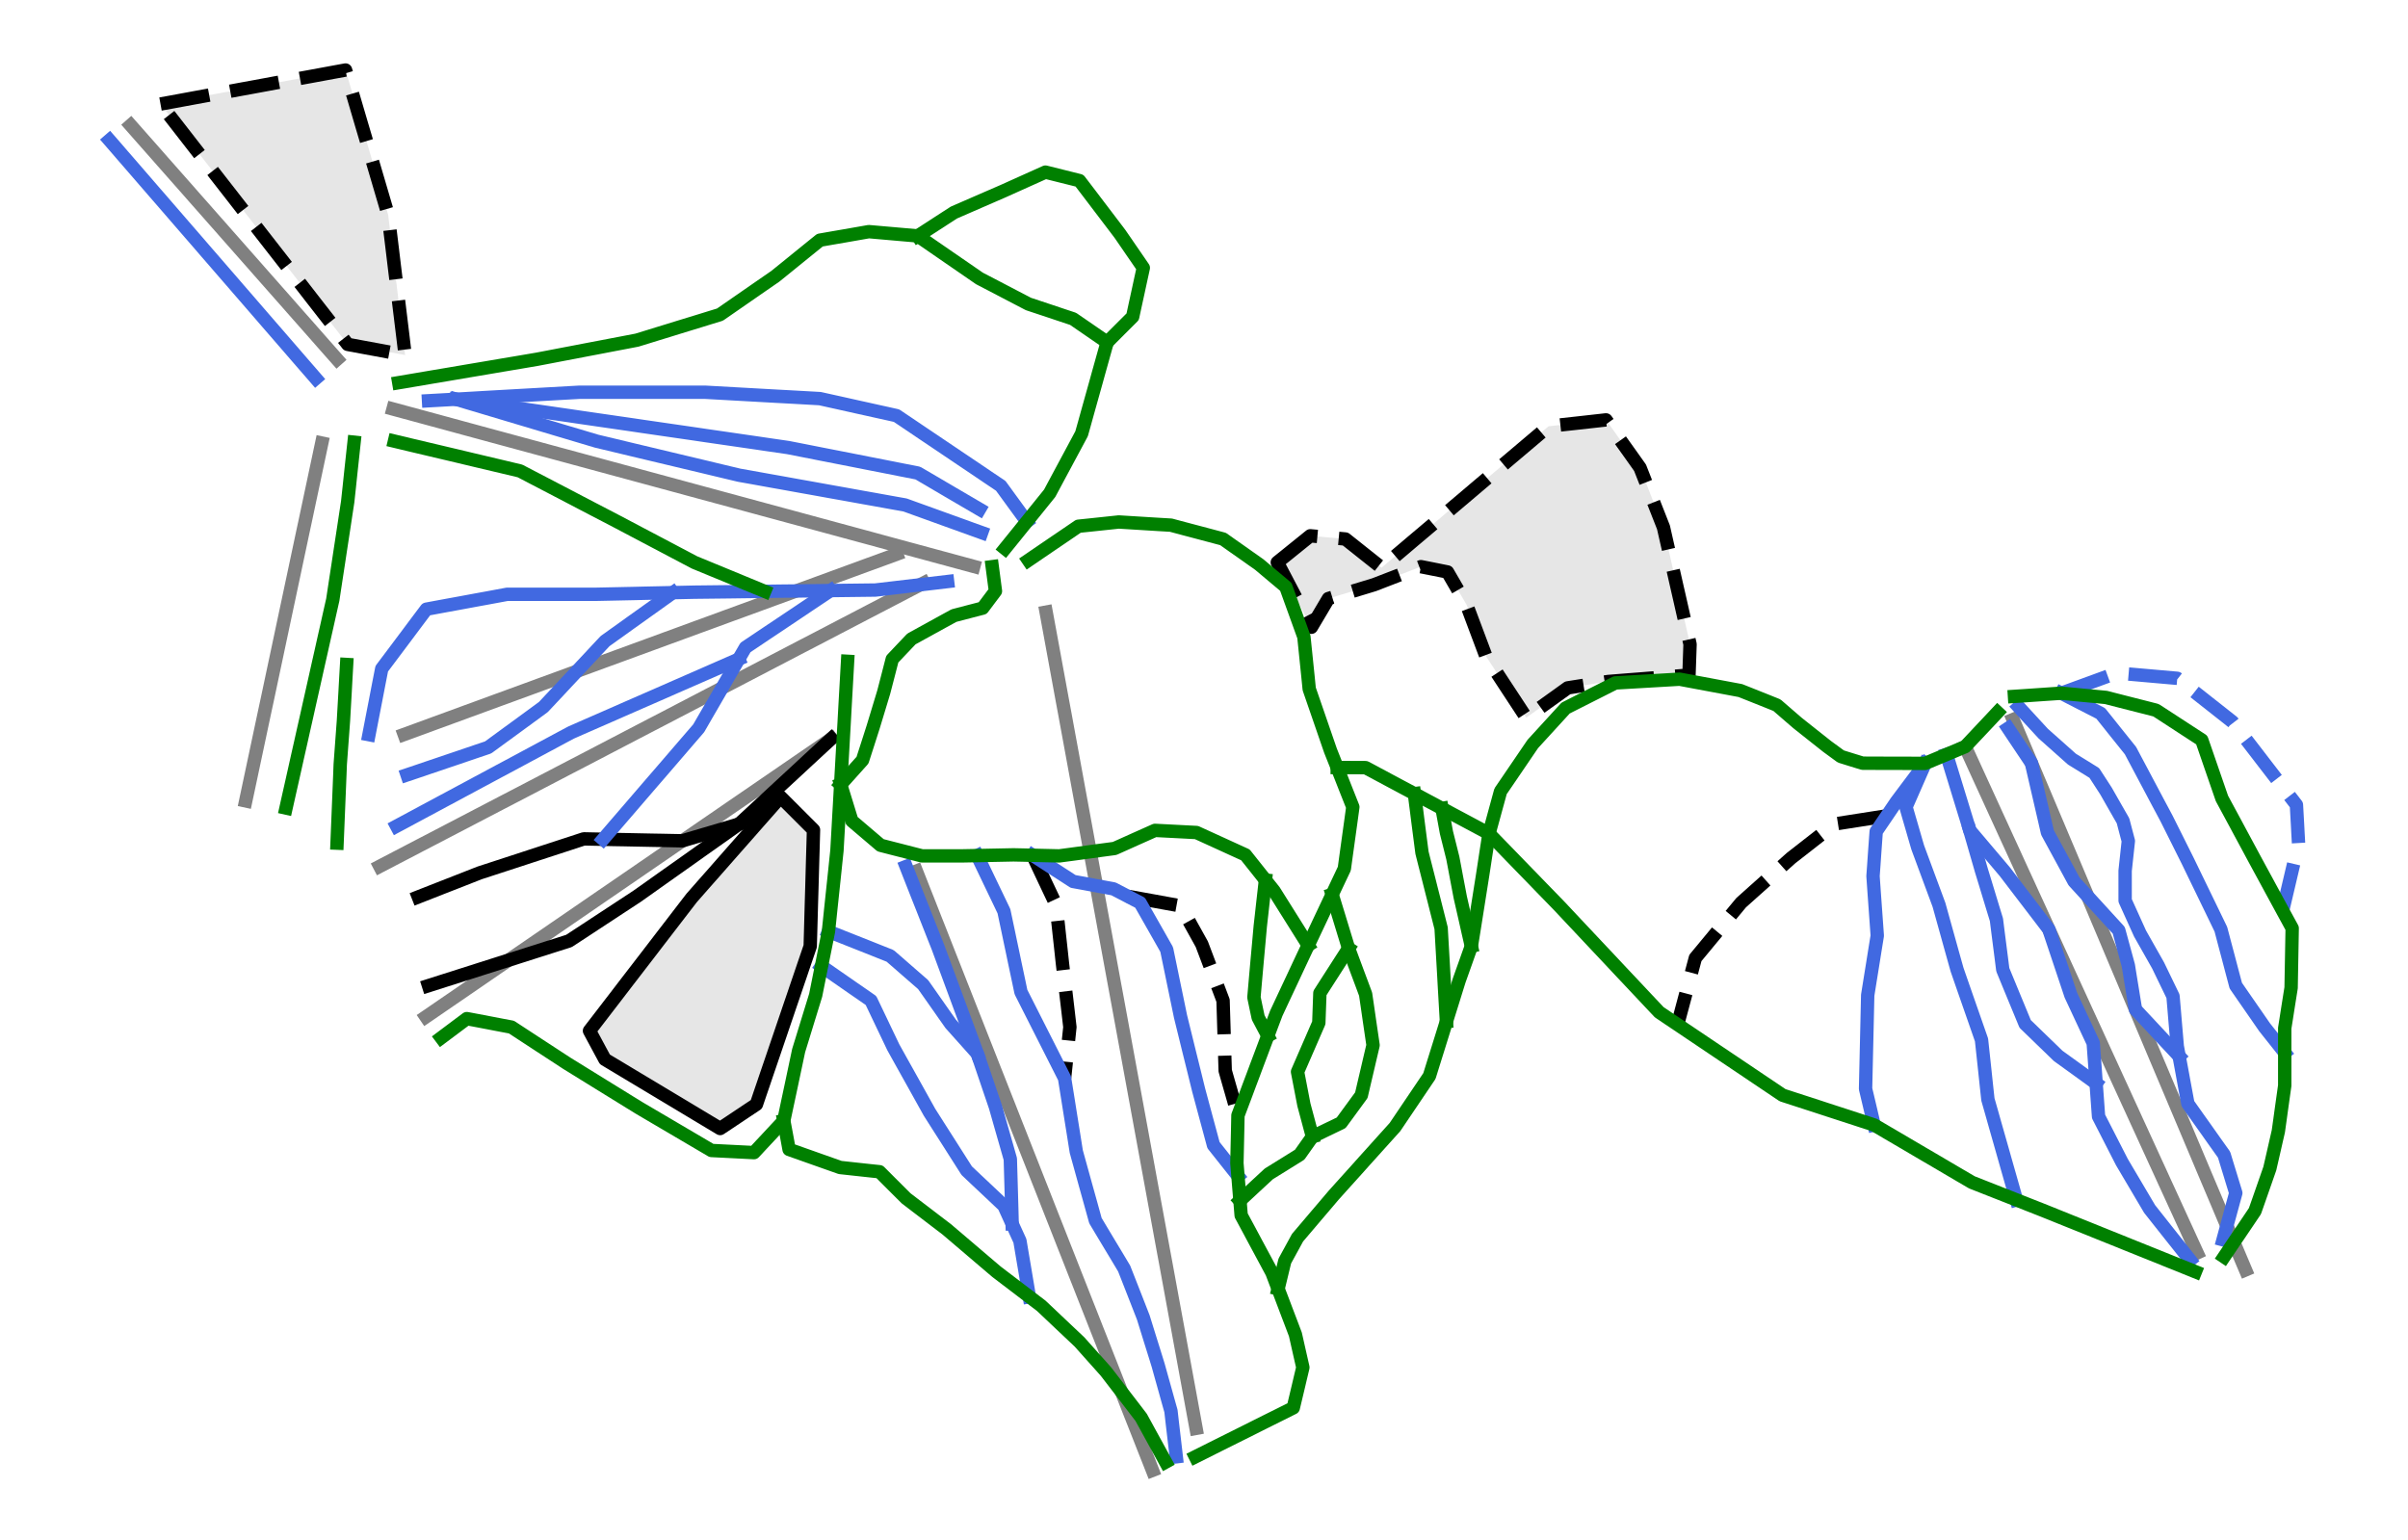 <?xml version="1.0" encoding="utf-8" standalone="no"?>
<!DOCTYPE svg PUBLIC "-//W3C//DTD SVG 1.1//EN"
  "http://www.w3.org/Graphics/SVG/1.1/DTD/svg11.dtd">
<svg xmlns:xlink="http://www.w3.org/1999/xlink" width="72pt" height="46.062pt" viewBox="0 0 72 46.062" xmlns="http://www.w3.org/2000/svg" version="1.1">
 <defs>
  <style type="text/css">*{stroke-linejoin: round; stroke-linecap: butt}</style>
 </defs>
 <g id="figure_1">
  <g id="patch_1">
   <path d="M 0 46.062 
L 72 46.062 
L 72 0 
L 0 0 
z
" style="fill: #ffffff"/>
  </g>
  <g id="axes_1">
   <g id="patch_2">
    <path d="M 4.799 3.111 
L 5.145 3.048 
L 5.491 2.984 
L 5.837 2.92 
L 6.182 2.857 
L 6.528 2.793 
L 6.874 2.73 
L 7.22 2.666 
L 7.566 2.603 
L 7.912 2.539 
L 8.257 2.475 
L 8.603 2.412 
L 8.949 2.348 
L 9.295 2.285 
L 9.641 2.221 
L 9.987 2.157 
L 10.332 2.094 
L 10.491 2.634 
L 10.65 3.175 
L 10.809 3.716 
L 10.969 4.256 
L 11.128 4.797 
L 11.287 5.337 
L 11.446 5.878 
L 11.605 6.419 
L 11.668 6.943 
L 11.732 7.468 
L 11.795 7.993 
L 11.859 8.517 
L 11.922 9.042 
L 11.986 9.567 
L 12.05 10.092 
L 12.113 10.616 
L 11.684 10.537 
L 11.254 10.457 
L 10.825 10.378 
L 10.396 10.298 
L 10.046 9.849 
L 9.696 9.4 
L 9.346 8.951 
L 8.997 8.501 
L 8.647 8.052 
L 8.297 7.603 
L 7.947 7.154 
L 7.597 6.705 
L 7.248 6.256 
L 6.898 5.806 
L 6.548 5.357 
L 6.198 4.908 
L 5.848 4.459 
L 5.499 4.01 
L 5.149 3.56 
z
" clip-path="url(#pa8d10f4d86)" style="opacity: 0.1"/>
   </g>
   <g id="patch_3">
    <path d="M 4.799 3.111 
L 5.145 3.048 
L 5.491 2.984 
L 5.837 2.92 
L 6.182 2.857 
L 6.528 2.793 
L 6.874 2.73 
L 7.22 2.666 
L 7.566 2.603 
L 7.912 2.539 
L 8.257 2.475 
L 8.603 2.412 
L 8.949 2.348 
L 9.295 2.285 
L 9.641 2.221 
L 9.987 2.157 
L 10.332 2.094 
L 10.491 2.634 
L 10.65 3.175 
L 10.809 3.716 
L 10.969 4.256 
L 11.128 4.797 
L 11.287 5.337 
L 11.446 5.878 
L 11.605 6.419 
L 11.668 6.943 
L 11.732 7.468 
L 11.795 7.993 
L 11.859 8.517 
L 11.922 9.042 
L 11.986 9.567 
L 12.05 10.092 
L 12.113 10.616 
L 11.684 10.537 
L 11.254 10.457 
L 10.825 10.378 
L 10.396 10.298 
L 10.046 9.849 
L 9.696 9.4 
L 9.346 8.951 
L 8.997 8.501 
L 8.647 8.052 
L 8.297 7.603 
L 7.947 7.154 
L 7.597 6.705 
L 7.248 6.256 
L 6.898 5.806 
L 6.548 5.357 
L 6.198 4.908 
L 5.848 4.459 
L 5.499 4.01 
L 5.149 3.56 
L 4.799 3.111 
z
" clip-path="url(#pa8d10f4d86)" style="fill: none; stroke-dasharray: 1.48,0.64; stroke-dashoffset: 0; stroke: #000000; stroke-width: 0.4; stroke-linejoin: miter"/>
   </g>
   <g id="patch_4">
    <path d="M 18.086 31.678 
L 18.517 31.936 
L 18.948 32.195 
L 19.379 32.453 
L 19.81 32.712 
L 20.241 32.97 
L 20.672 33.229 
L 21.103 33.488 
L 21.533 33.746 
L 21.804 33.566 
L 22.075 33.385 
L 22.346 33.204 
L 22.617 33.024 
L 22.717 32.728 
L 22.818 32.433 
L 22.918 32.137 
L 23.019 31.842 
L 23.12 31.546 
L 23.22 31.251 
L 23.321 30.955 
L 23.421 30.66 
L 23.522 30.364 
L 23.622 30.069 
L 23.723 29.774 
L 23.823 29.478 
L 23.924 29.183 
L 24.024 28.887 
L 24.125 28.592 
L 24.226 28.296 
L 24.238 27.861 
L 24.25 27.426 
L 24.262 26.991 
L 24.275 26.556 
L 24.287 26.121 
L 24.299 25.686 
L 24.312 25.251 
L 24.324 24.816 
L 24.078 24.57 
L 23.832 24.324 
L 23.585 24.077 
L 23.339 23.831 
L 23.007 24.209 
L 22.674 24.586 
L 22.342 24.964 
L 22.009 25.341 
L 21.677 25.719 
L 21.345 26.097 
L 21.012 26.474 
L 20.68 26.852 
L 20.489 27.1 
L 20.298 27.348 
L 20.107 27.597 
L 19.916 27.845 
L 19.725 28.093 
L 19.535 28.341 
L 19.344 28.59 
L 19.153 28.838 
L 18.962 29.086 
L 18.771 29.334 
L 18.58 29.583 
L 18.39 29.831 
L 18.199 30.079 
L 18.008 30.328 
L 17.817 30.576 
L 17.626 30.824 
L 17.856 31.251 
z
" clip-path="url(#pa8d10f4d86)" style="opacity: 0.1"/>
   </g>
   <g id="patch_5">
    <path d="M 18.086 31.678 
L 18.517 31.936 
L 18.948 32.195 
L 19.379 32.453 
L 19.81 32.712 
L 20.241 32.97 
L 20.672 33.229 
L 21.103 33.488 
L 21.533 33.746 
L 21.804 33.566 
L 22.075 33.385 
L 22.346 33.204 
L 22.617 33.024 
L 22.717 32.728 
L 22.818 32.433 
L 22.918 32.137 
L 23.019 31.842 
L 23.12 31.546 
L 23.22 31.251 
L 23.321 30.955 
L 23.421 30.66 
L 23.522 30.364 
L 23.622 30.069 
L 23.723 29.774 
L 23.823 29.478 
L 23.924 29.183 
L 24.024 28.887 
L 24.125 28.592 
L 24.226 28.296 
L 24.238 27.861 
L 24.25 27.426 
L 24.262 26.991 
L 24.275 26.556 
L 24.287 26.121 
L 24.299 25.686 
L 24.312 25.251 
L 24.324 24.816 
L 24.078 24.57 
L 23.832 24.324 
L 23.585 24.077 
L 23.339 23.831 
L 23.007 24.209 
L 22.674 24.586 
L 22.342 24.964 
L 22.009 25.341 
L 21.677 25.719 
L 21.345 26.097 
L 21.012 26.474 
L 20.68 26.852 
L 20.489 27.1 
L 20.298 27.348 
L 20.107 27.597 
L 19.916 27.845 
L 19.725 28.093 
L 19.535 28.341 
L 19.344 28.59 
L 19.153 28.838 
L 18.962 29.086 
L 18.771 29.334 
L 18.58 29.583 
L 18.39 29.831 
L 18.199 30.079 
L 18.008 30.328 
L 17.817 30.576 
L 17.626 30.824 
L 17.856 31.251 
L 18.086 31.678 
z
" clip-path="url(#pa8d10f4d86)" style="fill: none; stroke: #000000; stroke-width: 0.4; stroke-linejoin: miter"/>
   </g>
   <g id="patch_6">
    <path d="M 38.192 16.817 
L 38.439 16.619 
L 38.685 16.42 
L 38.932 16.221 
L 39.178 16.022 
L 39.703 16.07 
L 40.228 16.118 
L 40.498 16.332 
L 40.768 16.547 
L 41.039 16.762 
L 41.309 16.976 
L 41.621 16.712 
L 41.933 16.448 
L 42.245 16.183 
L 42.558 15.919 
L 42.87 15.655 
L 43.182 15.39 
L 43.494 15.126 
L 43.806 14.862 
L 44.118 14.597 
L 44.43 14.333 
L 44.742 14.069 
L 45.054 13.804 
L 45.366 13.54 
L 45.678 13.276 
L 45.991 13.011 
L 46.303 12.747 
L 46.732 12.699 
L 47.162 12.652 
L 47.591 12.604 
L 48.02 12.556 
L 48.275 12.914 
L 48.529 13.272 
L 48.784 13.629 
L 49.038 13.987 
L 49.213 14.432 
L 49.388 14.878 
L 49.563 15.323 
L 49.738 15.768 
L 49.837 16.205 
L 49.937 16.643 
L 50.036 17.08 
L 50.135 17.517 
L 50.235 17.954 
L 50.334 18.392 
L 50.434 18.829 
L 50.533 19.266 
L 50.517 19.727 
L 50.501 20.188 
L 50.199 20.212 
L 49.897 20.236 
L 49.595 20.26 
L 49.293 20.284 
L 48.99 20.308 
L 48.688 20.331 
L 48.386 20.355 
L 48.084 20.379 
L 47.782 20.427 
L 47.48 20.475 
L 47.178 20.522 
L 46.875 20.57 
L 46.565 20.793 
L 46.255 21.015 
L 45.945 21.238 
L 45.635 21.46 
L 45.333 20.999 
L 45.03 20.538 
L 44.728 20.077 
L 44.426 19.616 
L 44.283 19.234 
L 44.14 18.853 
L 43.997 18.471 
L 43.854 18.089 
L 43.567 17.597 
L 43.281 17.104 
L 42.883 17.024 
L 42.486 16.945 
L 42.136 17.08 
L 41.786 17.215 
L 41.436 17.35 
L 41.086 17.485 
L 40.744 17.589 
L 40.403 17.692 
L 40.061 17.795 
L 39.719 17.899 
L 39.465 18.328 
L 39.21 18.757 
L 38.956 18.272 
L 38.701 17.787 
L 38.447 17.302 
z
" clip-path="url(#pa8d10f4d86)" style="opacity: 0.1"/>
   </g>
   <g id="patch_7">
    <path d="M 38.192 16.817 
L 38.439 16.619 
L 38.685 16.42 
L 38.932 16.221 
L 39.178 16.022 
L 39.703 16.07 
L 40.228 16.118 
L 40.498 16.332 
L 40.768 16.547 
L 41.039 16.762 
L 41.309 16.976 
L 41.621 16.712 
L 41.933 16.448 
L 42.245 16.183 
L 42.558 15.919 
L 42.87 15.655 
L 43.182 15.39 
L 43.494 15.126 
L 43.806 14.862 
L 44.118 14.597 
L 44.43 14.333 
L 44.742 14.069 
L 45.054 13.804 
L 45.366 13.54 
L 45.678 13.276 
L 45.991 13.011 
L 46.303 12.747 
L 46.732 12.699 
L 47.162 12.652 
L 47.591 12.604 
L 48.02 12.556 
L 48.275 12.914 
L 48.529 13.272 
L 48.784 13.629 
L 49.038 13.987 
L 49.213 14.432 
L 49.388 14.878 
L 49.563 15.323 
L 49.738 15.768 
L 49.837 16.205 
L 49.937 16.643 
L 50.036 17.08 
L 50.135 17.517 
L 50.235 17.954 
L 50.334 18.392 
L 50.434 18.829 
L 50.533 19.266 
L 50.517 19.727 
L 50.501 20.188 
L 50.199 20.212 
L 49.897 20.236 
L 49.595 20.26 
L 49.293 20.284 
L 48.99 20.308 
L 48.688 20.331 
L 48.386 20.355 
L 48.084 20.379 
L 47.782 20.427 
L 47.48 20.475 
L 47.178 20.522 
L 46.875 20.57 
L 46.565 20.793 
L 46.255 21.015 
L 45.945 21.238 
L 45.635 21.46 
L 45.333 20.999 
L 45.03 20.538 
L 44.728 20.077 
L 44.426 19.616 
L 44.283 19.234 
L 44.14 18.853 
L 43.997 18.471 
L 43.854 18.089 
L 43.567 17.597 
L 43.281 17.104 
L 42.883 17.024 
L 42.486 16.945 
L 42.136 17.08 
L 41.786 17.215 
L 41.436 17.35 
L 41.086 17.485 
L 40.744 17.589 
L 40.403 17.692 
L 40.061 17.795 
L 39.719 17.899 
L 39.465 18.328 
L 39.21 18.757 
L 38.956 18.272 
L 38.701 17.787 
L 38.447 17.302 
L 38.192 16.817 
z
" clip-path="url(#pa8d10f4d86)" style="fill: none; stroke-dasharray: 1.48,0.64; stroke-dashoffset: 0; stroke: #000000; stroke-width: 0.4; stroke-linejoin: miter"/>
   </g>
   <g id="line2d_1">
    <path d="M 35.763 42.712 
L 35.693 42.331 
L 35.623 41.95 
L 35.553 41.568 
L 35.483 41.187 
L 35.413 40.805 
L 35.343 40.424 
L 35.273 40.043 
L 35.203 39.661 
L 35.133 39.28 
L 35.063 38.899 
L 34.993 38.517 
L 34.923 38.136 
L 34.853 37.754 
L 34.782 37.373 
L 34.712 36.992 
L 34.642 36.61 
L 34.572 36.229 
L 34.502 35.848 
L 34.432 35.466 
L 34.362 35.085 
L 34.292 34.703 
L 34.222 34.322 
L 34.152 33.941 
L 34.082 33.559 
L 34.012 33.178 
L 33.942 32.797 
L 33.872 32.415 
L 33.802 32.034 
L 33.732 31.652 
L 33.662 31.271 
L 33.592 30.89 
L 33.522 30.508 
L 33.452 30.127 
L 33.382 29.746 
L 33.311 29.364 
L 33.241 28.983 
L 33.171 28.601 
L 33.101 28.22 
L 33.031 27.839 
L 32.961 27.457 
L 32.891 27.076 
L 32.821 26.695 
L 32.751 26.313 
L 32.681 25.932 
L 32.611 25.55 
L 32.541 25.169 
L 32.471 24.788 
L 32.401 24.406 
L 32.331 24.025 
L 32.261 23.644 
L 32.191 23.262 
L 32.121 22.881 
L 32.051 22.499 
L 31.981 22.118 
L 31.911 21.737 
L 31.841 21.355 
L 31.77 20.974 
L 31.7 20.593 
L 31.63 20.211 
L 31.56 19.83 
L 31.49 19.448 
L 31.42 19.067 
L 31.35 18.686 
L 31.28 18.304 
" clip-path="url(#pa8d10f4d86)" style="fill: none; stroke: #808080; stroke-width: 0.4; stroke-linecap: square"/>
   </g>
   <g id="line2d_2">
    <path d="M 34.459 43.968 
L 34.349 43.688 
L 34.238 43.408 
L 34.128 43.128 
L 34.018 42.848 
L 33.908 42.569 
L 33.797 42.289 
L 33.687 42.009 
L 33.577 41.729 
L 33.466 41.449 
L 33.356 41.169 
L 33.246 40.889 
L 33.135 40.609 
L 33.025 40.329 
L 32.915 40.049 
L 32.804 39.769 
L 32.694 39.489 
L 32.584 39.209 
L 32.473 38.929 
L 32.363 38.649 
L 32.253 38.369 
L 32.142 38.089 
L 32.032 37.809 
L 31.922 37.529 
L 31.811 37.249 
L 31.701 36.969 
L 31.591 36.689 
L 31.48 36.409 
L 31.37 36.129 
L 31.26 35.849 
L 31.15 35.569 
L 31.039 35.289 
L 30.929 35.009 
L 30.819 34.729 
L 30.708 34.449 
L 30.598 34.169 
L 30.488 33.889 
L 30.377 33.609 
L 30.267 33.329 
L 30.157 33.049 
L 30.046 32.769 
L 29.936 32.489 
L 29.826 32.209 
L 29.715 31.929 
L 29.605 31.649 
L 29.495 31.369 
L 29.384 31.089 
L 29.274 30.809 
L 29.164 30.529 
L 29.053 30.249 
L 28.943 29.969 
L 28.833 29.689 
L 28.722 29.409 
L 28.612 29.129 
L 28.502 28.849 
L 28.391 28.569 
L 28.281 28.289 
L 28.171 28.009 
L 28.061 27.729 
L 27.95 27.449 
L 27.84 27.169 
L 27.73 26.889 
L 27.619 26.609 
L 27.509 26.329 
L 27.399 26.049 
" clip-path="url(#pa8d10f4d86)" style="fill: none; stroke: #808080; stroke-width: 0.4; stroke-linecap: square"/>
   </g>
   <g id="line2d_3">
    <path d="M 27.621 17.431 
L 27.21 17.645 
L 26.798 17.86 
L 26.387 18.074 
L 25.975 18.288 
L 25.569 18.5 
L 25.162 18.712 
L 24.756 18.924 
L 24.349 19.136 
L 23.942 19.347 
L 23.536 19.559 
L 23.129 19.771 
L 22.723 19.983 
L 22.316 20.195 
L 21.909 20.407 
L 21.503 20.618 
L 21.096 20.83 
L 20.69 21.042 
L 20.283 21.254 
L 19.877 21.466 
L 19.47 21.677 
L 19.063 21.889 
L 18.657 22.101 
L 18.25 22.313 
L 17.844 22.525 
L 17.437 22.737 
L 17.03 22.948 
L 16.624 23.16 
L 16.217 23.372 
L 15.811 23.584 
L 15.404 23.796 
L 14.997 24.007 
L 14.591 24.219 
L 14.184 24.431 
L 13.778 24.643 
L 13.371 24.855 
L 12.964 25.067 
L 12.562 25.276 
L 12.16 25.486 
L 11.758 25.695 
L 11.356 25.905 
" clip-path="url(#pa8d10f4d86)" style="fill: none; stroke: #808080; stroke-width: 0.4; stroke-linecap: square"/>
   </g>
   <g id="line2d_4">
    <path d="M 11.752 12.231 
L 12.28 12.374 
L 12.807 12.517 
L 13.335 12.66 
L 13.863 12.804 
L 14.39 12.947 
L 14.918 13.09 
L 15.446 13.233 
L 15.974 13.376 
L 16.501 13.519 
L 17.029 13.662 
L 17.557 13.805 
L 18.085 13.948 
L 18.612 14.091 
L 19.14 14.234 
L 19.668 14.377 
L 20.196 14.52 
L 20.723 14.663 
L 21.251 14.806 
L 21.779 14.949 
L 22.307 15.092 
L 22.834 15.235 
L 23.362 15.378 
L 23.89 15.521 
L 24.418 15.664 
L 24.945 15.807 
L 25.473 15.95 
L 26.001 16.093 
L 26.529 16.237 
L 27.056 16.38 
L 27.584 16.523 
L 28.112 16.666 
L 28.64 16.809 
L 29.116 16.938 
" clip-path="url(#pa8d10f4d86)" style="fill: none; stroke: #808080; stroke-width: 0.4; stroke-linecap: square"/>
   </g>
   <g id="line2d_5">
    <path d="M 67.141 37.974 
L 66.935 37.487 
L 66.73 37 
L 66.524 36.514 
L 66.319 36.027 
L 66.113 35.54 
L 65.907 35.054 
L 65.702 34.567 
L 65.496 34.08 
L 65.291 33.593 
L 65.085 33.106 
L 64.88 32.62 
L 64.674 32.133 
L 64.468 31.646 
L 64.263 31.16 
L 64.057 30.673 
L 63.852 30.186 
L 63.657 29.726 
L 63.463 29.265 
L 63.268 28.805 
L 63.074 28.344 
L 62.88 27.884 
L 62.685 27.424 
L 62.491 26.963 
L 62.296 26.503 
L 62.102 26.043 
L 61.908 25.582 
L 61.713 25.122 
L 61.519 24.662 
L 61.324 24.201 
L 61.13 23.741 
L 60.935 23.28 
L 60.741 22.82 
L 60.604 22.494 
L 60.466 22.169 
L 60.328 21.843 
L 60.191 21.517 
" clip-path="url(#pa8d10f4d86)" style="fill: none; stroke: #808080; stroke-width: 0.4; stroke-linecap: square"/>
   </g>
   <g id="line2d_6">
    <path d="M 65.694 37.465 
L 65.555 37.163 
L 65.417 36.86 
L 65.278 36.558 
L 65.14 36.256 
L 65.001 35.953 
L 64.863 35.651 
L 64.724 35.349 
L 64.586 35.046 
L 64.447 34.744 
L 64.309 34.442 
L 64.17 34.139 
L 64.032 33.837 
L 63.893 33.535 
L 63.755 33.232 
L 63.616 32.93 
L 63.478 32.627 
L 63.339 32.325 
L 63.201 32.023 
L 63.062 31.72 
L 62.923 31.418 
L 62.785 31.116 
L 62.647 30.813 
L 62.508 30.511 
L 62.369 30.209 
L 62.231 29.906 
L 62.092 29.604 
L 61.954 29.302 
L 61.815 28.999 
L 61.677 28.697 
L 61.538 28.395 
L 61.4 28.092 
L 61.261 27.79 
L 61.105 27.448 
L 60.949 27.107 
L 60.792 26.766 
L 60.636 26.424 
L 60.479 26.083 
L 60.323 25.742 
L 60.167 25.4 
L 60.01 25.059 
L 59.854 24.718 
L 59.697 24.376 
L 59.541 24.035 
L 59.385 23.694 
L 59.228 23.352 
L 59.072 23.011 
L 58.916 22.669 
L 58.759 22.328 
" clip-path="url(#pa8d10f4d86)" style="fill: none; stroke: #808080; stroke-width: 0.4; stroke-linecap: square"/>
   </g>
   <g id="line2d_7">
    <path d="M 12.086 21.962 
L 12.546 21.794 
L 13.006 21.625 
L 13.466 21.457 
L 13.926 21.288 
L 14.387 21.12 
L 14.847 20.951 
L 15.307 20.783 
L 15.767 20.615 
L 16.227 20.446 
L 16.688 20.278 
L 17.148 20.109 
L 17.608 19.941 
L 18.068 19.772 
L 18.528 19.604 
L 18.989 19.435 
L 19.449 19.267 
L 19.909 19.098 
L 20.369 18.93 
L 20.829 18.761 
L 21.29 18.593 
L 21.75 18.424 
L 22.21 18.256 
L 22.67 18.088 
L 23.13 17.919 
L 23.591 17.751 
L 24.051 17.582 
L 24.511 17.414 
L 24.971 17.245 
L 25.431 17.077 
L 25.892 16.908 
L 26.352 16.74 
L 26.812 16.571 
" clip-path="url(#pa8d10f4d86)" style="fill: none; stroke: #808080; stroke-width: 0.4; stroke-linecap: square"/>
   </g>
   <g id="line2d_8">
    <path d="M 12.737 30.405 
L 12.977 30.241 
L 13.217 30.076 
L 13.456 29.912 
L 13.696 29.748 
L 13.936 29.583 
L 14.175 29.419 
L 14.415 29.254 
L 14.654 29.09 
L 14.894 28.925 
L 15.134 28.761 
L 15.373 28.596 
L 15.613 28.432 
L 15.853 28.267 
L 16.092 28.103 
L 16.332 27.939 
L 16.571 27.774 
L 16.811 27.61 
L 17.051 27.445 
L 17.29 27.281 
L 17.53 27.116 
L 17.769 26.952 
L 18.009 26.787 
L 18.249 26.623 
L 18.488 26.459 
L 18.728 26.294 
L 18.968 26.13 
L 19.207 25.965 
L 19.447 25.801 
L 19.686 25.636 
L 19.926 25.472 
L 20.166 25.307 
L 20.405 25.143 
L 20.757 24.902 
L 21.109 24.66 
L 21.461 24.419 
L 21.812 24.177 
L 22.164 23.936 
L 22.516 23.695 
L 22.868 23.453 
L 23.22 23.212 
L 23.629 22.931 
L 24.038 22.65 
L 24.447 22.37 
L 24.856 22.089 
" clip-path="url(#pa8d10f4d86)" style="fill: none; stroke: #808080; stroke-width: 0.4; stroke-linecap: square"/>
   </g>
   <g id="line2d_9">
    <path d="M 7.347 23.95 
L 7.418 23.616 
L 7.489 23.281 
L 7.56 22.947 
L 7.631 22.612 
L 7.702 22.278 
L 7.773 21.944 
L 7.844 21.609 
L 7.915 21.275 
L 7.987 20.94 
L 8.058 20.606 
L 8.129 20.271 
L 8.2 19.937 
L 8.271 19.603 
L 8.342 19.268 
L 8.413 18.934 
L 8.484 18.599 
L 8.555 18.265 
L 8.626 17.931 
L 8.697 17.596 
L 8.768 17.262 
L 8.839 16.927 
L 8.91 16.593 
L 8.981 16.259 
L 9.052 15.924 
L 9.124 15.59 
L 9.195 15.255 
L 9.266 14.921 
L 9.337 14.587 
L 9.408 14.252 
L 9.479 13.918 
L 9.55 13.583 
L 9.621 13.249 
" clip-path="url(#pa8d10f4d86)" style="fill: none; stroke: #808080; stroke-width: 0.4; stroke-linecap: square"/>
   </g>
   <g id="line2d_10">
    <path d="M 10.078 10.743 
L 9.885 10.525 
L 9.692 10.306 
L 9.5 10.088 
L 9.307 9.869 
L 9.114 9.65 
L 8.921 9.432 
L 8.728 9.213 
L 8.536 8.994 
L 8.343 8.776 
L 8.15 8.557 
L 7.957 8.339 
L 7.764 8.12 
L 7.572 7.901 
L 7.379 7.683 
L 7.186 7.464 
L 6.993 7.245 
L 6.8 7.027 
L 6.608 6.808 
L 6.415 6.59 
L 6.222 6.371 
L 6.029 6.152 
L 5.836 5.934 
L 5.644 5.715 
L 5.451 5.496 
L 5.258 5.278 
L 5.065 5.059 
L 4.872 4.841 
L 4.68 4.622 
L 4.487 4.403 
L 4.294 4.185 
L 4.101 3.966 
L 3.908 3.747 
" clip-path="url(#pa8d10f4d86)" style="fill: none; stroke: #808080; stroke-width: 0.4; stroke-linecap: square"/>
   </g>
   <g id="line2d_11">
    <path d="M 22.099 24.64 
L 21.676 24.766 
L 21.252 24.892 
L 20.829 25.017 
L 20.405 25.143 
L 20.109 25.137 
L 19.812 25.131 
L 19.515 25.126 
L 19.219 25.12 
L 18.922 25.114 
L 18.625 25.108 
L 18.329 25.103 
L 18.032 25.097 
L 17.744 25.091 
L 17.456 25.085 
L 17.066 25.213 
L 16.677 25.34 
L 16.287 25.467 
L 15.898 25.594 
L 15.508 25.722 
L 15.118 25.849 
L 14.729 25.976 
L 14.339 26.103 
L 13.98 26.244 
L 13.621 26.385 
L 13.262 26.525 
L 12.903 26.666 
L 12.508 26.821 
" clip-path="url(#pa8d10f4d86)" style="fill: none; stroke: #000000; stroke-width: 0.4; stroke-linecap: square"/>
   </g>
   <g id="line2d_12">
    <path d="M 56.417 24.396 
L 56.027 24.457 
L 55.638 24.518 
L 55.248 24.579 
L 54.859 24.64 
L 54.533 24.895 
L 54.207 25.149 
L 53.881 25.404 
L 53.555 25.658 
L 53.181 25.992 
L 52.807 26.326 
L 52.433 26.66 
L 52.06 26.994 
L 51.718 27.407 
L 51.376 27.821 
L 51.034 28.234 
L 50.692 28.647 
L 50.559 29.145 
L 50.426 29.643 
L 50.293 30.141 
L 50.16 30.638 
" clip-path="url(#pa8d10f4d86)" style="fill: none; stroke-dasharray: 1.48,0.64; stroke-dashoffset: 0; stroke: #000000; stroke-width: 0.4"/>
   </g>
   <g id="line2d_13">
    <path d="M 24.856 22.089 
L 24.5 22.418 
L 24.144 22.747 
L 23.789 23.077 
L 23.433 23.406 
L 23.1 23.714 
L 22.766 24.023 
L 22.433 24.332 
L 22.099 24.64 
L 21.718 24.911 
L 21.336 25.181 
L 20.954 25.451 
L 20.573 25.722 
L 20.191 25.992 
L 19.809 26.262 
L 19.428 26.533 
L 19.046 26.803 
L 18.792 26.97 
L 18.537 27.137 
L 18.283 27.304 
L 18.028 27.471 
L 17.774 27.638 
L 17.52 27.805 
L 17.265 27.972 
L 17.011 28.138 
L 16.486 28.305 
L 15.961 28.472 
L 15.437 28.639 
L 14.912 28.806 
L 14.387 28.973 
L 13.863 29.14 
L 13.338 29.307 
L 12.813 29.474 
" clip-path="url(#pa8d10f4d86)" style="fill: none; stroke: #000000; stroke-width: 0.4; stroke-linecap: square"/>
   </g>
   <g id="line2d_14">
    <path d="M 33.724 26.804 
L 34.118 26.875 
L 34.511 26.946 
L 34.905 27.018 
L 35.298 27.089 
L 35.457 27.375 
L 35.616 27.662 
L 35.775 27.948 
L 35.934 28.234 
L 36.093 28.655 
L 36.252 29.077 
L 36.411 29.498 
L 36.57 29.919 
L 36.586 30.444 
L 36.602 30.969 
L 36.618 31.493 
L 36.634 32.018 
L 36.729 32.352 
L 36.825 32.686 
L 36.92 33.02 
L 37.015 33.354 
" clip-path="url(#pa8d10f4d86)" style="fill: none; stroke-dasharray: 1.48,0.64; stroke-dashoffset: 0; stroke: #000000; stroke-width: 0.4"/>
   </g>
   <g id="line2d_15">
    <path d="M 30.878 25.576 
L 31.052 25.946 
L 31.227 26.317 
L 31.402 26.687 
L 31.577 27.057 
L 31.625 27.494 
L 31.672 27.932 
L 31.72 28.369 
L 31.767 28.806 
L 31.823 29.283 
L 31.879 29.76 
L 31.935 30.237 
L 31.99 30.714 
L 31.95 31.096 
L 31.911 31.477 
L 31.871 31.859 
L 31.831 32.241 
" clip-path="url(#pa8d10f4d86)" style="fill: none; stroke-dasharray: 1.48,0.64; stroke-dashoffset: 0; stroke: #000000; stroke-width: 0.4"/>
   </g>
   <g id="line2d_16">
    <path d="M 22.088 19.71 
L 21.775 19.847 
L 21.462 19.984 
L 21.148 20.122 
L 20.835 20.259 
L 20.522 20.396 
L 20.208 20.533 
L 19.895 20.671 
L 19.582 20.808 
L 19.268 20.945 
L 18.955 21.082 
L 18.641 21.219 
L 18.328 21.357 
L 18.015 21.494 
L 17.701 21.631 
L 17.388 21.768 
L 17.075 21.906 
L 16.803 22.051 
L 16.532 22.197 
L 16.261 22.342 
L 15.99 22.488 
L 15.719 22.633 
L 15.448 22.779 
L 15.177 22.924 
L 14.905 23.069 
L 14.634 23.215 
L 14.363 23.36 
L 14.092 23.506 
L 13.821 23.651 
L 13.55 23.797 
L 13.278 23.942 
L 13.007 24.088 
L 12.736 24.233 
L 12.297 24.469 
L 11.859 24.704 
" clip-path="url(#pa8d10f4d86)" style="fill: none; stroke: #4169e1; stroke-width: 0.4; stroke-linecap: square"/>
   </g>
   <g id="line2d_17">
    <path d="M 57.563 22.828 
L 57.348 23.114 
L 57.133 23.4 
L 56.918 23.686 
L 56.704 23.972 
L 56.417 24.396 
L 56.099 24.863 
L 56.075 25.197 
L 56.051 25.531 
L 56.028 25.865 
L 56.004 26.199 
L 56.035 26.644 
L 56.067 27.089 
L 56.099 27.534 
L 56.131 27.98 
L 56.059 28.425 
L 55.988 28.87 
L 55.916 29.315 
L 55.845 29.76 
L 55.837 30.11 
L 55.829 30.46 
L 55.821 30.81 
L 55.813 31.16 
L 55.805 31.509 
L 55.797 31.859 
L 55.789 32.209 
L 55.781 32.559 
L 55.909 33.099 
L 56.036 33.64 
" clip-path="url(#pa8d10f4d86)" style="fill: none; stroke: #4169e1; stroke-width: 0.4; stroke-linecap: square"/>
   </g>
   <g id="line2d_18">
    <path d="M 24.563 28.892 
L 24.989 29.188 
L 25.253 29.371 
L 25.516 29.554 
L 25.78 29.736 
L 26.043 29.919 
L 26.21 30.269 
L 26.377 30.619 
L 26.544 30.969 
L 26.711 31.319 
L 26.981 31.804 
L 27.252 32.289 
L 27.522 32.774 
L 27.792 33.259 
L 28.07 33.696 
L 28.349 34.133 
L 28.627 34.57 
L 28.905 35.007 
L 29.183 35.27 
L 29.462 35.532 
L 29.74 35.794 
L 30.018 36.057 
L 30.141 36.328 
L 30.264 36.598 
L 30.496 37.106 
L 30.566 37.524 
L 30.637 37.941 
L 30.707 38.359 
L 30.778 38.777 
" clip-path="url(#pa8d10f4d86)" style="fill: none; stroke: #4169e1; stroke-width: 0.4; stroke-linecap: square"/>
   </g>
   <g id="line2d_19">
    <path d="M 61.634 20.729 
L 62.047 20.578 
L 62.461 20.427 
L 62.874 20.276 
L 63.288 20.125 
L 63.741 20.164 
L 64.194 20.204 
L 64.648 20.244 
L 65.101 20.284 
L 65.515 20.61 
L 65.928 20.936 
L 66.342 21.262 
L 66.755 21.588 
L 66.994 21.898 
L 67.232 22.208 
L 67.471 22.518 
L 67.709 22.828 
L 67.948 23.138 
L 68.187 23.448 
L 68.425 23.758 
L 68.664 24.068 
L 68.68 24.354 
L 68.696 24.64 
L 68.711 24.927 
L 68.727 25.213 
L 68.608 25.718 
L 68.489 26.223 
L 68.37 26.728 
L 68.251 27.233 
" clip-path="url(#pa8d10f4d86)" style="fill: none; stroke-dasharray: 1.48,0.64; stroke-dashoffset: 0; stroke: #4169e1; stroke-width: 0.4"/>
   </g>
   <g id="line2d_20">
    <path d="M 30.878 25.576 
L 31.18 25.771 
L 31.482 25.967 
L 31.784 26.162 
L 32.086 26.358 
L 32.388 26.413 
L 32.69 26.469 
L 32.992 26.525 
L 33.294 26.58 
L 33.724 26.804 
L 34.089 26.994 
L 34.288 27.343 
L 34.487 27.693 
L 34.686 28.043 
L 34.884 28.393 
L 34.988 28.894 
L 35.091 29.395 
L 35.195 29.896 
L 35.298 30.396 
L 35.433 30.945 
L 35.568 31.494 
L 35.704 32.042 
L 35.839 32.591 
L 35.95 33.004 
L 36.061 33.417 
L 36.173 33.831 
L 36.284 34.244 
L 36.467 34.474 
L 36.649 34.704 
L 36.832 34.934 
L 37.015 35.164 
" clip-path="url(#pa8d10f4d86)" style="fill: none; stroke: #4169e1; stroke-width: 0.4; stroke-linecap: square"/>
   </g>
   <g id="line2d_21">
    <path d="M 20.12 17.722 
L 19.866 17.903 
L 19.613 18.084 
L 19.359 18.265 
L 19.106 18.446 
L 18.852 18.627 
L 18.599 18.809 
L 18.345 18.99 
L 18.092 19.171 
L 17.861 19.417 
L 17.631 19.664 
L 17.4 19.91 
L 17.17 20.157 
L 16.939 20.403 
L 16.709 20.65 
L 16.478 20.896 
L 16.247 21.142 
L 15.834 21.445 
L 15.421 21.747 
L 15.007 22.049 
L 14.594 22.351 
L 14.291 22.453 
L 13.988 22.556 
L 13.686 22.659 
L 13.383 22.761 
L 13.08 22.864 
L 12.777 22.966 
L 12.475 23.069 
L 12.172 23.171 
" clip-path="url(#pa8d10f4d86)" style="fill: none; stroke: #4169e1; stroke-width: 0.4; stroke-linecap: square"/>
   </g>
   <g id="line2d_22">
    <path d="M 27.093 25.912 
L 27.212 26.215 
L 27.331 26.517 
L 27.45 26.819 
L 27.57 27.121 
L 27.689 27.423 
L 27.808 27.725 
L 27.927 28.027 
L 28.047 28.329 
L 28.194 28.727 
L 28.341 29.124 
L 28.488 29.522 
L 28.635 29.919 
L 28.782 30.317 
L 28.929 30.714 
L 29.076 31.112 
L 29.223 31.509 
" clip-path="url(#pa8d10f4d86)" style="fill: none; stroke: #4169e1; stroke-width: 0.4; stroke-linecap: square"/>
   </g>
   <g id="line2d_23">
    <path d="M 58.898 24.831 
L 58.986 25.133 
L 59.073 25.435 
L 59.161 25.738 
L 59.248 26.04 
L 59.36 26.405 
L 59.471 26.771 
L 59.582 27.137 
L 59.694 27.502 
L 59.741 27.876 
L 59.789 28.25 
L 59.837 28.623 
L 59.884 28.997 
L 60.051 29.403 
L 60.218 29.808 
L 60.386 30.214 
L 60.553 30.619 
L 60.799 30.857 
L 61.045 31.096 
L 61.292 31.334 
L 61.538 31.573 
L 61.823 31.779 
L 62.107 31.984 
L 62.391 32.19 
L 62.675 32.396 
" clip-path="url(#pa8d10f4d86)" style="fill: none; stroke: #4169e1; stroke-width: 0.4; stroke-linecap: square"/>
   </g>
   <g id="line2d_24">
    <path d="M 24.832 17.66 
L 24.514 17.873 
L 24.196 18.085 
L 23.879 18.298 
L 23.561 18.511 
L 23.243 18.724 
L 22.925 18.936 
L 22.608 19.149 
L 22.29 19.362 
L 22.088 19.71 
L 21.939 19.968 
L 21.789 20.227 
L 21.639 20.486 
L 21.49 20.744 
L 21.34 21.003 
L 21.19 21.261 
L 21.04 21.52 
L 20.891 21.778 
L 20.533 22.193 
L 20.176 22.608 
L 19.819 23.023 
L 19.461 23.437 
L 19.104 23.852 
L 18.747 24.267 
L 18.389 24.682 
L 18.032 25.097 
" clip-path="url(#pa8d10f4d86)" style="fill: none; stroke: #4169e1; stroke-width: 0.4; stroke-linecap: square"/>
   </g>
   <g id="line2d_25">
    <path d="M 29.22 25.585 
L 29.42 26 
L 29.619 26.416 
L 29.819 26.832 
L 30.018 27.248 
L 30.082 27.55 
L 30.146 27.852 
L 30.209 28.154 
L 30.273 28.456 
L 30.336 28.759 
L 30.4 29.061 
L 30.464 29.363 
L 30.527 29.665 
L 30.69 29.987 
L 30.853 30.309 
L 31.016 30.631 
L 31.179 30.953 
L 31.342 31.275 
L 31.505 31.597 
L 31.668 31.919 
L 31.831 32.241 
L 31.919 32.789 
L 32.006 33.338 
L 32.094 33.886 
L 32.181 34.435 
L 32.324 34.952 
L 32.467 35.469 
L 32.611 35.985 
L 32.754 36.502 
L 32.968 36.86 
L 33.183 37.218 
L 33.398 37.575 
L 33.612 37.933 
L 33.756 38.299 
L 33.899 38.664 
L 34.042 39.03 
L 34.185 39.396 
L 34.296 39.754 
L 34.407 40.111 
L 34.519 40.469 
L 34.63 40.827 
L 34.725 41.169 
L 34.821 41.511 
L 34.916 41.853 
L 35.012 42.194 
L 35.051 42.536 
L 35.091 42.878 
L 35.131 43.22 
L 35.171 43.562 
" clip-path="url(#pa8d10f4d86)" style="fill: none; stroke: #4169e1; stroke-width: 0.4; stroke-linecap: square"/>
   </g>
   <g id="line2d_26">
    <path d="M 29.351 15.927 
L 29.064 15.824 
L 28.778 15.72 
L 28.492 15.617 
L 28.206 15.514 
L 27.919 15.41 
L 27.633 15.307 
L 27.347 15.204 
L 27.06 15.1 
L 26.75 15.045 
L 26.44 14.989 
L 26.13 14.933 
L 25.82 14.878 
L 25.51 14.822 
L 25.2 14.766 
L 24.89 14.711 
L 24.58 14.655 
L 24.27 14.599 
L 23.96 14.544 
L 23.65 14.488 
L 23.34 14.432 
L 23.03 14.377 
L 22.72 14.321 
L 22.41 14.265 
L 22.099 14.21 
L 21.567 14.083 
L 21.034 13.955 
L 20.501 13.828 
L 19.968 13.701 
L 19.436 13.574 
L 18.903 13.447 
L 18.37 13.319 
L 17.838 13.192 
L 17.312 13.035 
L 16.787 12.879 
L 16.261 12.722 
L 15.736 12.565 
L 15.21 12.408 
L 14.685 12.251 
L 14.159 12.094 
L 13.634 11.938 
" clip-path="url(#pa8d10f4d86)" style="fill: none; stroke: #4169e1; stroke-width: 0.4; stroke-linecap: square"/>
   </g>
   <g id="line2d_27">
    <path d="M 28.333 17.39 
L 27.832 17.449 
L 27.331 17.508 
L 26.831 17.567 
L 26.33 17.626 
L 26.17 17.644 
L 25.836 17.648 
L 25.501 17.652 
L 25.166 17.656 
L 24.832 17.66 
L 24.34 17.666 
L 23.848 17.672 
L 23.356 17.677 
L 22.864 17.683 
L 22.339 17.689 
L 21.814 17.696 
L 21.289 17.702 
L 20.763 17.708 
L 20.441 17.715 
L 20.12 17.722 
L 19.834 17.728 
L 19.549 17.734 
L 19.264 17.74 
L 18.979 17.747 
L 18.693 17.753 
L 18.408 17.759 
L 18.123 17.765 
L 17.838 17.771 
L 17.504 17.771 
L 17.17 17.771 
L 16.836 17.771 
L 16.502 17.771 
L 16.168 17.771 
L 15.834 17.771 
L 15.5 17.771 
L 15.166 17.771 
L 14.864 17.827 
L 14.562 17.883 
L 14.26 17.938 
L 13.958 17.994 
L 13.656 18.05 
L 13.354 18.105 
L 13.051 18.161 
L 12.749 18.217 
L 12.461 18.6 
L 12.174 18.984 
L 11.886 19.368 
L 11.598 19.752 
L 11.414 19.997 
L 11.318 20.49 
L 11.223 20.983 
L 11.127 21.476 
L 11.032 21.969 
" clip-path="url(#pa8d10f4d86)" style="fill: none; stroke: #4169e1; stroke-width: 0.4; stroke-linecap: square"/>
   </g>
   <g id="line2d_28">
    <path d="M 30.702 15.597 
L 30.506 15.328 
L 30.214 14.928 
L 29.923 14.528 
L 29.533 14.266 
L 29.144 14.003 
L 28.754 13.741 
L 28.364 13.478 
L 27.975 13.216 
L 27.585 12.954 
L 27.196 12.691 
L 26.806 12.429 
L 26.52 12.365 
L 26.234 12.302 
L 25.947 12.238 
L 25.661 12.175 
L 25.375 12.111 
L 25.089 12.047 
L 24.803 11.984 
L 24.516 11.92 
L 24.087 11.896 
L 23.658 11.872 
L 23.228 11.849 
L 22.799 11.825 
L 22.37 11.801 
L 21.94 11.777 
L 21.511 11.753 
L 21.082 11.729 
L 20.613 11.729 
L 20.143 11.729 
L 19.674 11.729 
L 19.205 11.729 
L 18.736 11.729 
L 18.267 11.729 
L 17.798 11.729 
L 17.329 11.729 
L 16.867 11.755 
L 16.405 11.781 
L 15.943 11.807 
L 15.481 11.833 
L 15.019 11.859 
L 14.557 11.885 
L 14.095 11.912 
L 13.634 11.938 
L 13.223 11.961 
L 12.813 11.984 
" clip-path="url(#pa8d10f4d86)" style="fill: none; stroke: #4169e1; stroke-width: 0.4; stroke-linecap: square"/>
   </g>
   <g id="line2d_29">
    <path d="M 3.273 4.193 
L 3.466 4.415 
L 3.658 4.638 
L 3.851 4.86 
L 4.044 5.083 
L 4.237 5.306 
L 4.429 5.528 
L 4.622 5.751 
L 4.815 5.973 
L 5.008 6.196 
L 5.201 6.419 
L 5.393 6.641 
L 5.586 6.864 
L 5.779 7.086 
L 5.972 7.309 
L 6.164 7.532 
L 6.357 7.754 
L 6.55 7.977 
L 6.743 8.2 
L 6.936 8.422 
L 7.128 8.645 
L 7.321 8.867 
L 7.514 9.09 
L 7.707 9.313 
L 7.899 9.535 
L 8.092 9.758 
L 8.285 9.98 
L 8.478 10.203 
L 8.671 10.426 
L 8.863 10.648 
L 9.056 10.871 
L 9.249 11.093 
L 9.442 11.316 
" clip-path="url(#pa8d10f4d86)" style="fill: none; stroke: #4169e1; stroke-width: 0.4; stroke-linecap: square"/>
   </g>
   <g id="line2d_30">
    <path d="M 60.044 21.778 
L 60.218 22.039 
L 60.392 22.299 
L 60.567 22.56 
L 60.741 22.82 
L 60.861 23.339 
L 60.981 23.857 
L 61.101 24.376 
L 61.22 24.895 
L 61.419 25.261 
L 61.618 25.626 
L 61.817 25.992 
L 62.015 26.358 
L 62.349 26.723 
L 62.684 27.089 
L 63.018 27.455 
L 63.352 27.82 
L 63.495 28.345 
L 63.638 28.87 
L 63.691 29.199 
L 63.745 29.528 
L 63.798 29.857 
L 63.852 30.186 
L 64.178 30.535 
L 64.504 30.884 
L 64.83 31.234 
L 65.156 31.583 
" clip-path="url(#pa8d10f4d86)" style="fill: none; stroke: #4169e1; stroke-width: 0.4; stroke-linecap: square"/>
   </g>
   <g id="line2d_31">
    <path d="M 29.287 15.227 
L 28.826 14.957 
L 28.364 14.687 
L 27.903 14.416 
L 27.442 14.146 
L 26.957 14.051 
L 26.472 13.955 
L 25.987 13.86 
L 25.502 13.764 
L 25.017 13.669 
L 24.532 13.574 
L 24.047 13.478 
L 23.562 13.383 
L 23.252 13.338 
L 22.942 13.293 
L 22.632 13.247 
L 22.321 13.202 
L 22.011 13.157 
L 21.701 13.112 
L 21.39 13.067 
L 21.08 13.022 
L 20.77 12.976 
L 20.46 12.931 
L 20.149 12.886 
L 19.839 12.841 
L 19.529 12.796 
L 19.218 12.751 
L 18.908 12.705 
L 18.598 12.66 
L 18.288 12.615 
L 17.977 12.57 
L 17.667 12.525 
L 17.357 12.48 
L 17.047 12.434 
L 16.736 12.389 
L 16.426 12.344 
L 16.116 12.299 
L 15.805 12.254 
L 15.495 12.209 
L 15.185 12.163 
L 14.875 12.118 
L 14.564 12.073 
L 14.254 12.028 
L 13.944 11.983 
L 13.634 11.938 
" clip-path="url(#pa8d10f4d86)" style="fill: none; stroke: #4169e1; stroke-width: 0.4; stroke-linecap: square"/>
   </g>
   <g id="line2d_32">
    <path d="M 57.563 22.828 
L 57.419 23.154 
L 57.276 23.48 
L 57.133 23.806 
L 56.99 24.132 
L 57.077 24.434 
L 57.165 24.736 
L 57.252 25.038 
L 57.34 25.34 
L 57.499 25.769 
L 57.658 26.199 
L 57.817 26.628 
L 57.976 27.057 
L 58.111 27.542 
L 58.246 28.027 
L 58.381 28.512 
L 58.517 28.997 
L 58.699 29.522 
L 58.882 30.047 
L 59.065 30.571 
L 59.248 31.096 
L 59.296 31.541 
L 59.344 31.986 
L 59.391 32.432 
L 59.439 32.877 
L 59.546 33.252 
L 59.652 33.628 
L 59.759 34.003 
L 59.866 34.379 
L 59.972 34.754 
L 60.079 35.13 
L 60.186 35.506 
L 60.292 35.881 
" clip-path="url(#pa8d10f4d86)" style="fill: none; stroke: #4169e1; stroke-width: 0.4; stroke-linecap: square"/>
   </g>
   <g id="line2d_33">
    <path d="M 60.362 21.142 
L 60.727 21.54 
L 61.093 21.937 
L 61.308 22.128 
L 61.523 22.319 
L 61.737 22.51 
L 61.952 22.701 
L 62.286 22.907 
L 62.62 23.114 
L 62.795 23.384 
L 62.97 23.654 
L 63.224 24.1 
L 63.479 24.545 
L 63.558 24.847 
L 63.638 25.149 
L 63.59 25.594 
L 63.542 26.04 
L 63.542 26.485 
L 63.542 26.93 
L 63.765 27.423 
L 63.988 27.916 
L 64.258 28.393 
L 64.528 28.87 
L 64.751 29.331 
L 64.974 29.792 
L 65.006 30.166 
L 65.037 30.539 
L 65.069 30.913 
L 65.101 31.287 
L 65.156 31.583 
L 65.222 31.938 
L 65.287 32.293 
L 65.353 32.649 
L 65.419 33.004 
L 65.689 33.386 
L 65.96 33.767 
L 66.23 34.149 
L 66.501 34.53 
L 66.588 34.817 
L 66.676 35.103 
L 66.763 35.389 
L 66.851 35.675 
L 66.755 36.025 
L 66.66 36.375 
L 66.564 36.725 
L 66.469 37.074 
" clip-path="url(#pa8d10f4d86)" style="fill: none; stroke: #4169e1; stroke-width: 0.4; stroke-linecap: square"/>
   </g>
   <g id="line2d_34">
    <path d="M 58.202 22.561 
L 58.289 22.845 
L 58.376 23.129 
L 58.463 23.412 
L 58.55 23.696 
L 58.637 23.98 
L 58.724 24.264 
L 58.811 24.547 
L 58.898 24.831 
L 59.161 25.141 
L 59.423 25.451 
L 59.686 25.761 
L 59.948 26.071 
L 60.276 26.501 
L 60.605 26.931 
L 60.933 27.36 
L 61.261 27.79 
L 61.426 28.282 
L 61.591 28.775 
L 61.756 29.268 
L 61.92 29.76 
L 62.087 30.118 
L 62.254 30.476 
L 62.421 30.834 
L 62.588 31.191 
L 62.61 31.492 
L 62.632 31.794 
L 62.654 32.095 
L 62.675 32.396 
L 62.711 32.891 
L 62.747 33.386 
L 62.922 33.727 
L 63.097 34.069 
L 63.272 34.411 
L 63.447 34.753 
L 63.654 35.103 
L 63.861 35.453 
L 64.067 35.802 
L 64.274 36.152 
L 64.576 36.534 
L 64.878 36.916 
L 65.181 37.297 
L 65.483 37.679 
" clip-path="url(#pa8d10f4d86)" style="fill: none; stroke: #4169e1; stroke-width: 0.4; stroke-linecap: square"/>
   </g>
   <g id="line2d_35">
    <path d="M 24.771 27.852 
L 25.212 28.027 
L 25.563 28.166 
L 25.914 28.305 
L 26.265 28.445 
L 26.615 28.584 
L 26.862 28.798 
L 27.108 29.013 
L 27.355 29.228 
L 27.601 29.442 
L 27.808 29.736 
L 28.015 30.031 
L 28.221 30.325 
L 28.428 30.619 
L 28.627 30.842 
L 28.826 31.064 
L 29.025 31.287 
L 29.223 31.509 
L 29.359 31.907 
L 29.494 32.304 
L 29.629 32.702 
L 29.764 33.099 
L 29.875 33.489 
L 29.986 33.878 
L 30.098 34.268 
L 30.209 34.658 
L 30.223 35.143 
L 30.237 35.628 
L 30.251 36.113 
L 30.264 36.598 
" clip-path="url(#pa8d10f4d86)" style="fill: none; stroke: #4169e1; stroke-width: 0.4; stroke-linecap: square"/>
   </g>
   <g id="line2d_36">
    <path d="M 61.634 20.729 
L 61.928 20.88 
L 62.222 21.031 
L 62.517 21.182 
L 62.811 21.333 
L 63.034 21.611 
L 63.256 21.89 
L 63.479 22.168 
L 63.702 22.446 
L 63.837 22.701 
L 63.972 22.955 
L 64.107 23.209 
L 64.242 23.464 
L 64.377 23.718 
L 64.512 23.973 
L 64.648 24.227 
L 64.783 24.481 
L 64.942 24.799 
L 65.101 25.117 
L 65.26 25.436 
L 65.419 25.754 
L 65.665 26.262 
L 65.912 26.771 
L 66.159 27.28 
L 66.405 27.789 
L 66.516 28.21 
L 66.628 28.631 
L 66.739 29.053 
L 66.851 29.474 
L 67.065 29.784 
L 67.28 30.094 
L 67.495 30.404 
L 67.709 30.714 
L 68.012 31.096 
L 68.314 31.477 
" clip-path="url(#pa8d10f4d86)" style="fill: none; stroke: #4169e1; stroke-width: 0.4; stroke-linecap: square"/>
   </g>
   <g id="line2d_37">
    <path d="M 60.234 20.824 
L 60.584 20.801 
L 60.934 20.777 
L 61.284 20.753 
L 61.634 20.729 
L 61.968 20.761 
L 62.302 20.793 
L 62.636 20.824 
L 62.97 20.856 
L 63.344 20.952 
L 63.717 21.047 
L 64.091 21.142 
L 64.465 21.238 
L 64.807 21.46 
L 65.149 21.683 
L 65.491 21.906 
L 65.833 22.128 
L 65.984 22.565 
L 66.135 23.003 
L 66.286 23.44 
L 66.437 23.877 
L 66.576 24.135 
L 66.716 24.394 
L 66.855 24.652 
L 66.994 24.911 
L 67.133 25.169 
L 67.272 25.427 
L 67.411 25.686 
L 67.551 25.944 
L 67.726 26.266 
L 67.901 26.589 
L 68.076 26.911 
L 68.251 27.233 
L 68.394 27.495 
L 68.537 27.757 
L 68.529 28.202 
L 68.521 28.647 
L 68.513 29.093 
L 68.505 29.538 
L 68.457 29.84 
L 68.409 30.142 
L 68.362 30.444 
L 68.314 30.746 
L 68.314 31.112 
L 68.314 31.477 
L 68.314 31.97 
L 68.314 32.463 
L 68.266 32.805 
L 68.218 33.147 
L 68.171 33.489 
L 68.123 33.831 
L 68.059 34.109 
L 67.996 34.387 
L 67.932 34.666 
L 67.868 34.944 
L 67.757 35.262 
L 67.646 35.58 
L 67.535 35.898 
L 67.423 36.216 
L 67.193 36.558 
L 66.962 36.9 
L 66.731 37.241 
L 66.501 37.583 
" clip-path="url(#pa8d10f4d86)" style="fill: none; stroke: #008000; stroke-width: 0.4; stroke-linecap: square"/>
   </g>
   <g id="line2d_38">
    <path d="M 22.864 17.683 
L 22.339 17.467 
L 21.814 17.25 
L 21.289 17.034 
L 20.763 16.817 
L 20.477 16.666 
L 20.191 16.515 
L 19.905 16.364 
L 19.619 16.213 
L 19.332 16.062 
L 19.046 15.911 
L 18.76 15.76 
L 18.474 15.609 
L 18.108 15.418 
L 17.742 15.228 
L 17.376 15.037 
L 17.011 14.846 
L 16.645 14.655 
L 16.279 14.464 
L 15.914 14.274 
L 15.548 14.083 
L 15.079 13.971 
L 14.61 13.86 
L 14.141 13.749 
L 13.672 13.637 
L 13.202 13.526 
L 12.733 13.415 
L 12.264 13.304 
L 11.795 13.192 
" clip-path="url(#pa8d10f4d86)" style="fill: none; stroke: #008000; stroke-width: 0.4; stroke-linecap: square"/>
   </g>
   <g id="line2d_39">
    <path d="M 25.136 23.461 
L 25.303 24.003 
L 25.47 24.545 
L 25.9 24.911 
L 26.329 25.276 
L 26.639 25.356 
L 26.949 25.435 
L 27.259 25.515 
L 27.569 25.594 
L 27.864 25.594 
L 28.158 25.594 
L 28.452 25.594 
L 28.746 25.594 
L 29.22 25.585 
L 29.762 25.574 
L 30.305 25.563 
L 30.591 25.569 
L 30.878 25.576 
L 31.275 25.585 
L 31.672 25.594 
L 32.086 25.539 
L 32.499 25.483 
L 32.913 25.427 
L 33.326 25.372 
L 33.628 25.237 
L 33.93 25.101 
L 34.233 24.966 
L 34.535 24.831 
L 34.845 24.847 
L 35.155 24.863 
L 35.465 24.879 
L 35.775 24.895 
L 36.141 25.062 
L 36.507 25.229 
L 36.872 25.396 
L 37.238 25.563 
L 37.538 25.94 
L 37.837 26.317 
L 38.097 26.644 
L 38.351 27.049 
L 38.606 27.455 
L 38.86 27.86 
L 39.115 28.266 
" clip-path="url(#pa8d10f4d86)" style="fill: none; stroke: #008000; stroke-width: 0.4; stroke-linecap: square"/>
   </g>
   <g id="line2d_40">
    <path d="M 33.104 10.235 
L 32.849 10.06 
L 32.595 9.885 
L 32.34 9.71 
L 32.086 9.535 
L 31.752 9.424 
L 31.418 9.312 
L 31.084 9.201 
L 30.75 9.09 
L 30.384 8.899 
L 30.018 8.708 
L 29.653 8.517 
L 29.287 8.327 
L 28.826 8.009 
L 28.364 7.691 
L 27.903 7.373 
L 27.442 7.055 
L 27.076 7.023 
L 26.711 6.991 
L 26.345 6.959 
L 25.979 6.927 
L 25.614 6.991 
L 25.248 7.055 
L 24.882 7.118 
L 24.516 7.182 
L 24.182 7.452 
L 23.849 7.722 
L 23.515 7.993 
L 23.181 8.263 
L 22.767 8.549 
L 22.354 8.835 
L 21.94 9.122 
L 21.527 9.408 
L 21.217 9.503 
L 20.907 9.599 
L 20.596 9.694 
L 20.286 9.789 
L 19.976 9.885 
L 19.666 9.98 
L 19.356 10.076 
L 19.046 10.171 
L 18.672 10.243 
L 18.299 10.314 
L 17.925 10.386 
L 17.551 10.457 
L 17.178 10.529 
L 16.804 10.6 
L 16.43 10.672 
L 16.057 10.743 
L 15.54 10.831 
L 15.023 10.918 
L 14.506 11.006 
L 13.99 11.093 
L 13.473 11.181 
L 12.956 11.268 
L 12.439 11.356 
L 11.923 11.443 
" clip-path="url(#pa8d10f4d86)" style="fill: none; stroke: #008000; stroke-width: 0.4; stroke-linecap: square"/>
   </g>
   <g id="line2d_41">
    <path d="M 30.75 16.754 
L 31.124 16.499 
L 31.497 16.245 
L 31.871 15.991 
L 32.245 15.736 
L 32.547 15.705 
L 32.849 15.673 
L 33.151 15.641 
L 33.453 15.609 
L 33.843 15.633 
L 34.232 15.657 
L 34.622 15.681 
L 35.012 15.704 
L 35.401 15.808 
L 35.791 15.911 
L 36.18 16.014 
L 36.57 16.118 
L 36.84 16.309 
L 37.111 16.499 
L 37.381 16.69 
L 37.652 16.881 
L 38.049 17.215 
L 38.447 17.549 
L 38.582 17.923 
L 38.717 18.296 
L 38.852 18.67 
L 38.987 19.044 
L 39.027 19.433 
L 39.067 19.823 
L 39.107 20.212 
L 39.146 20.602 
L 39.305 21.063 
L 39.464 21.524 
L 39.623 21.985 
L 39.782 22.446 
L 39.983 22.952 
L 40.1 23.247 
L 40.216 23.542 
L 40.333 23.837 
L 40.45 24.132 
L 40.387 24.593 
L 40.323 25.054 
L 40.259 25.515 
L 40.196 25.976 
L 40.013 26.363 
L 39.831 26.749 
L 39.652 27.128 
L 39.473 27.507 
L 39.294 27.886 
L 39.115 28.266 
L 38.876 28.774 
L 38.638 29.283 
L 38.399 29.792 
L 38.161 30.301 
L 38.034 30.637 
L 37.908 30.974 
L 37.797 31.271 
L 37.685 31.569 
L 37.573 31.866 
L 37.462 32.164 
L 37.35 32.461 
L 37.239 32.759 
L 37.127 33.056 
L 37.015 33.354 
L 37.008 33.711 
L 37 34.069 
L 36.992 34.427 
L 36.984 34.785 
L 37.015 35.164 
L 37.045 35.534 
L 37.075 35.903 
L 37.111 36.343 
L 37.342 36.772 
L 37.572 37.202 
L 37.803 37.631 
L 38.033 38.06 
L 38.215 38.54 
L 38.345 38.882 
L 38.474 39.223 
L 38.604 39.564 
L 38.733 39.905 
L 38.844 40.398 
L 38.956 40.891 
L 38.884 41.193 
L 38.813 41.495 
L 38.741 41.797 
L 38.669 42.099 
L 38.256 42.306 
L 37.842 42.512 
L 37.58 42.643 
L 37.318 42.775 
L 37.055 42.906 
L 36.793 43.037 
L 36.53 43.168 
L 36.268 43.299 
L 36.006 43.431 
L 35.743 43.562 
" clip-path="url(#pa8d10f4d86)" style="fill: none; stroke: #008000; stroke-width: 0.4; stroke-linecap: square"/>
   </g>
   <g id="line2d_42">
    <path d="M 25.343 19.775 
L 25.317 20.236 
L 25.291 20.696 
L 25.265 21.157 
L 25.24 21.618 
L 25.214 22.079 
L 25.188 22.54 
L 25.162 23 
L 25.136 23.461 
L 25.119 23.769 
L 25.102 24.076 
L 25.084 24.384 
L 25.067 24.692 
L 25.046 25.064 
L 25.025 25.436 
L 24.993 25.738 
L 24.962 26.04 
L 24.93 26.342 
L 24.898 26.644 
L 24.866 26.946 
L 24.834 27.248 
L 24.803 27.55 
L 24.771 27.852 
L 24.667 28.372 
L 24.563 28.892 
L 24.476 29.326 
L 24.389 29.76 
L 24.239 30.247 
L 24.089 30.735 
L 23.985 31.074 
L 23.88 31.414 
L 23.769 31.939 
L 23.658 32.463 
L 23.546 32.988 
L 23.435 33.513 
L 23.212 33.751 
L 22.99 33.99 
L 22.767 34.228 
L 22.545 34.467 
L 22.226 34.451 
L 21.908 34.435 
L 21.59 34.419 
L 21.272 34.403 
L 21.002 34.244 
L 20.732 34.085 
L 20.461 33.926 
L 20.191 33.767 
L 19.921 33.608 
L 19.65 33.449 
L 19.38 33.29 
L 19.11 33.131 
L 18.84 32.965 
L 18.571 32.798 
L 18.165 32.548 
L 17.759 32.297 
L 17.353 32.046 
L 16.947 31.795 
L 16.534 31.525 
L 16.12 31.255 
L 15.707 30.985 
L 15.293 30.714 
L 14.959 30.651 
L 14.626 30.587 
L 14.292 30.523 
L 13.958 30.46 
L 13.576 30.746 
L 13.194 31.032 
" clip-path="url(#pa8d10f4d86)" style="fill: none; stroke: #008000; stroke-width: 0.4; stroke-linecap: square"/>
   </g>
   <g id="line2d_43">
    <path d="M 39.983 22.952 
L 40.407 22.953 
L 40.832 22.955 
L 41.197 23.15 
L 41.561 23.345 
L 41.926 23.54 
L 42.291 23.734 
L 42.704 23.955 
L 43.117 24.176 
L 43.468 24.364 
L 43.819 24.551 
L 44.17 24.739 
L 44.521 24.927 
L 44.784 25.197 
L 45.046 25.467 
L 45.309 25.738 
L 45.571 26.008 
L 45.834 26.278 
L 46.096 26.549 
L 46.359 26.819 
L 46.621 27.089 
L 46.995 27.487 
L 47.368 27.884 
L 47.742 28.282 
L 48.116 28.679 
L 48.489 29.077 
L 48.863 29.474 
L 49.237 29.872 
L 49.611 30.269 
L 49.885 30.454 
L 50.16 30.638 
L 50.552 30.902 
L 50.945 31.166 
L 51.337 31.43 
L 51.73 31.694 
L 52.123 31.958 
L 52.515 32.222 
L 52.908 32.486 
L 53.3 32.75 
L 53.642 32.861 
L 53.984 32.972 
L 54.326 33.083 
L 54.668 33.195 
L 55.01 33.306 
L 55.352 33.417 
L 55.694 33.529 
L 56.036 33.64 
L 56.402 33.855 
L 56.767 34.069 
L 57.133 34.284 
L 57.499 34.499 
L 57.865 34.713 
L 58.23 34.928 
L 58.596 35.143 
L 58.962 35.357 
L 59.295 35.488 
L 59.627 35.619 
L 59.96 35.75 
L 60.292 35.881 
L 60.677 36.033 
L 61.061 36.184 
L 61.348 36.299 
L 61.634 36.415 
L 61.92 36.53 
L 62.207 36.645 
L 62.493 36.76 
L 62.779 36.876 
L 63.065 36.991 
L 63.352 37.106 
L 63.638 37.222 
L 63.924 37.337 
L 64.21 37.452 
L 64.497 37.567 
L 64.783 37.683 
L 65.069 37.798 
L 65.355 37.913 
L 65.642 38.029 
" clip-path="url(#pa8d10f4d86)" style="fill: none; stroke: #008000; stroke-width: 0.4; stroke-linecap: square"/>
   </g>
   <g id="line2d_44">
    <path d="M 23.435 33.513 
L 23.515 33.942 
L 23.594 34.372 
L 23.976 34.507 
L 24.357 34.642 
L 24.739 34.777 
L 25.121 34.912 
L 25.415 34.944 
L 25.709 34.976 
L 26.003 35.008 
L 26.298 35.039 
L 26.695 35.437 
L 27.093 35.834 
L 27.395 36.065 
L 27.697 36.295 
L 27.999 36.526 
L 28.301 36.756 
L 28.675 37.074 
L 29.048 37.392 
L 29.422 37.711 
L 29.796 38.029 
L 30.041 38.216 
L 30.287 38.403 
L 30.532 38.59 
L 30.778 38.777 
L 31.132 39.046 
L 31.418 39.316 
L 31.704 39.587 
L 31.99 39.857 
L 32.276 40.127 
L 32.475 40.35 
L 32.674 40.573 
L 32.873 40.795 
L 33.071 41.018 
L 33.334 41.36 
L 33.596 41.701 
L 33.859 42.043 
L 34.121 42.385 
L 34.304 42.719 
L 34.487 43.053 
L 34.67 43.387 
L 34.853 43.721 
" clip-path="url(#pa8d10f4d86)" style="fill: none; stroke: #008000; stroke-width: 0.4; stroke-linecap: square"/>
   </g>
   <g id="line2d_45">
    <path d="M 33.104 10.235 
L 33.485 9.853 
L 33.867 9.472 
L 33.946 9.106 
L 34.026 8.74 
L 34.105 8.374 
L 34.185 8.009 
L 34.01 7.754 
L 33.835 7.5 
L 33.66 7.245 
L 33.485 6.991 
L 33.183 6.593 
L 32.881 6.196 
L 32.579 5.798 
L 32.276 5.401 
L 31.767 5.274 
L 31.259 5.147 
L 30.941 5.29 
L 30.623 5.433 
L 30.305 5.576 
L 29.987 5.719 
L 29.621 5.878 
L 29.255 6.037 
L 28.89 6.196 
L 28.524 6.355 
L 28.253 6.53 
L 27.983 6.705 
L 27.713 6.88 
L 27.442 7.055 
" clip-path="url(#pa8d10f4d86)" style="fill: none; stroke: #008000; stroke-width: 0.4; stroke-linecap: square"/>
   </g>
   <g id="line2d_46">
    <path d="M 40.323 28.361 
L 40.108 28.695 
L 39.894 29.029 
L 39.679 29.363 
L 39.465 29.697 
L 39.449 30.142 
L 39.433 30.587 
L 39.274 30.953 
L 39.115 31.319 
L 38.956 31.684 
L 38.797 32.05 
L 38.892 32.543 
L 38.987 33.036 
L 39.115 33.513 
L 39.242 33.99 
" clip-path="url(#pa8d10f4d86)" style="fill: none; stroke: #008000; stroke-width: 0.4; stroke-linecap: square"/>
   </g>
   <g id="line2d_47">
    <path d="M 29.668 16.945 
L 29.716 17.31 
L 29.764 17.676 
L 29.573 17.93 
L 29.382 18.185 
L 28.953 18.296 
L 28.524 18.408 
L 28.206 18.582 
L 27.888 18.757 
L 27.57 18.932 
L 27.252 19.107 
L 26.965 19.409 
L 26.679 19.711 
L 26.552 20.204 
L 26.424 20.697 
L 26.265 21.222 
L 26.106 21.746 
L 25.948 22.239 
L 25.789 22.732 
L 25.462 23.097 
L 25.136 23.461 
" clip-path="url(#pa8d10f4d86)" style="fill: none; stroke: #008000; stroke-width: 0.4; stroke-linecap: square"/>
   </g>
   <g id="line2d_48">
    <path d="M 39.831 26.749 
L 39.954 27.152 
L 40.077 27.555 
L 40.2 27.958 
L 40.323 28.361 
L 40.45 28.703 
L 40.577 29.045 
L 40.705 29.387 
L 40.832 29.729 
L 40.888 30.11 
L 40.943 30.492 
L 40.999 30.873 
L 41.055 31.255 
L 40.967 31.629 
L 40.88 32.002 
L 40.792 32.376 
L 40.705 32.75 
L 40.403 33.163 
L 40.101 33.576 
L 39.671 33.783 
L 39.242 33.99 
L 39.051 34.26 
L 38.86 34.53 
L 38.399 34.817 
L 37.938 35.103 
L 37.722 35.303 
L 37.506 35.503 
L 37.291 35.703 
L 37.075 35.903 
" clip-path="url(#pa8d10f4d86)" style="fill: none; stroke: #008000; stroke-width: 0.4; stroke-linecap: square"/>
   </g>
   <g id="line2d_49">
    <path d="M 37.837 26.317 
L 37.799 26.661 
L 37.76 27.005 
L 37.722 27.349 
L 37.683 27.693 
L 37.636 28.218 
L 37.588 28.743 
L 37.54 29.283 
L 37.493 29.824 
L 37.556 30.126 
L 37.62 30.428 
L 37.764 30.701 
L 37.908 30.974 
" clip-path="url(#pa8d10f4d86)" style="fill: none; stroke: #008000; stroke-width: 0.4; stroke-linecap: square"/>
   </g>
   <g id="line2d_50">
    <path d="M 30.05 16.404 
L 30.376 16.001 
L 30.702 15.597 
L 31.044 15.174 
L 31.386 14.75 
L 31.624 14.305 
L 31.863 13.86 
L 32.102 13.415 
L 32.34 12.97 
L 32.426 12.664 
L 32.51 12.361 
L 32.595 12.057 
L 32.68 11.753 
L 32.765 11.45 
L 32.849 11.146 
L 32.934 10.842 
L 33.019 10.538 
L 33.104 10.235 
" clip-path="url(#pa8d10f4d86)" style="fill: none; stroke: #008000; stroke-width: 0.4; stroke-linecap: square"/>
   </g>
   <g id="line2d_51">
    <path d="M 59.725 21.301 
L 59.484 21.558 
L 59.242 21.815 
L 59.001 22.071 
L 58.759 22.328 
L 58.48 22.445 
L 58.202 22.561 
L 57.882 22.694 
L 57.563 22.828 
L 57.095 22.826 
L 56.627 22.825 
L 56.159 22.824 
L 55.691 22.822 
L 55.366 22.722 
L 55.042 22.621 
L 54.636 22.324 
L 54.191 21.972 
L 53.746 21.619 
L 53.438 21.353 
L 53.131 21.087 
L 52.858 20.977 
L 52.585 20.868 
L 52.312 20.759 
L 52.038 20.65 
L 51.584 20.565 
L 51.13 20.48 
L 50.675 20.395 
L 50.221 20.31 
L 49.74 20.338 
L 49.26 20.366 
L 48.779 20.394 
L 48.299 20.422 
L 47.927 20.61 
L 47.555 20.798 
L 47.183 20.986 
L 46.812 21.174 
L 46.567 21.442 
L 46.321 21.711 
L 46.076 21.979 
L 45.831 22.247 
L 45.59 22.601 
L 45.349 22.955 
L 45.108 23.309 
L 44.867 23.662 
L 44.781 23.978 
L 44.694 24.295 
L 44.608 24.611 
L 44.521 24.927 
L 44.473 25.244 
L 44.424 25.561 
L 44.376 25.879 
L 44.327 26.196 
L 44.244 26.72 
L 44.161 27.245 
L 44.078 27.769 
L 43.994 28.293 
L 43.813 28.804 
L 43.631 29.315 
L 43.535 29.622 
L 43.44 29.929 
L 43.344 30.236 
L 43.249 30.543 
L 43.122 30.952 
L 42.995 31.36 
L 42.867 31.769 
L 42.74 32.177 
L 42.482 32.559 
L 42.225 32.94 
L 41.967 33.322 
L 41.709 33.704 
L 41.48 33.958 
L 41.251 34.212 
L 41.022 34.467 
L 40.793 34.721 
L 40.565 34.976 
L 40.336 35.23 
L 40.107 35.484 
L 39.878 35.739 
L 39.608 36.057 
L 39.337 36.375 
L 39.067 36.693 
L 38.797 37.011 
L 38.641 37.297 
L 38.485 37.582 
L 38.415 37.711 
L 38.315 38.125 
L 38.215 38.54 
" clip-path="url(#pa8d10f4d86)" style="fill: none; stroke: #008000; stroke-width: 0.4; stroke-linecap: square"/>
   </g>
   <g id="line2d_52">
    <path d="M 42.291 23.734 
L 42.348 24.176 
L 42.404 24.617 
L 42.461 25.058 
L 42.518 25.499 
L 42.589 25.781 
L 42.661 26.063 
L 42.733 26.346 
L 42.804 26.628 
L 42.876 26.91 
L 42.947 27.192 
L 43.019 27.475 
L 43.09 27.757 
L 43.11 28.105 
L 43.13 28.454 
L 43.15 28.802 
L 43.17 29.15 
L 43.189 29.498 
L 43.209 29.847 
L 43.229 30.195 
L 43.249 30.543 
" clip-path="url(#pa8d10f4d86)" style="fill: none; stroke: #008000; stroke-width: 0.4; stroke-linecap: square"/>
   </g>
   <g id="line2d_53">
    <path d="M 43.117 24.176 
L 43.183 24.536 
L 43.249 24.895 
L 43.345 25.277 
L 43.44 25.658 
L 43.496 25.952 
L 43.551 26.246 
L 43.607 26.54 
L 43.663 26.835 
L 43.746 27.199 
L 43.829 27.564 
L 43.911 27.929 
L 43.994 28.293 
" clip-path="url(#pa8d10f4d86)" style="fill: none; stroke: #008000; stroke-width: 0.4; stroke-linecap: square"/>
   </g>
   <g id="line2d_54">
    <path d="M 10.587 13.224 
L 10.539 13.669 
L 10.491 14.114 
L 10.444 14.56 
L 10.396 15.005 
L 10.34 15.371 
L 10.285 15.736 
L 10.229 16.102 
L 10.173 16.468 
L 10.118 16.833 
L 10.062 17.199 
L 10.006 17.565 
L 9.951 17.931 
L 9.863 18.32 
L 9.776 18.71 
L 9.688 19.099 
L 9.601 19.489 
L 9.513 19.878 
L 9.426 20.268 
L 9.339 20.657 
L 9.251 21.047 
L 9.164 21.437 
L 9.076 21.826 
L 8.989 22.216 
L 8.901 22.605 
L 8.814 22.995 
L 8.727 23.384 
L 8.639 23.774 
L 8.552 24.163 
" clip-path="url(#pa8d10f4d86)" style="fill: none; stroke: #008000; stroke-width: 0.4; stroke-linecap: square"/>
   </g>
   <g id="line2d_55">
    <path d="M 10.364 19.87 
L 10.34 20.292 
L 10.317 20.713 
L 10.293 21.134 
L 10.269 21.556 
L 10.245 21.882 
L 10.221 22.208 
L 10.197 22.534 
L 10.173 22.859 
L 10.162 23.154 
L 10.15 23.448 
L 10.138 23.742 
L 10.126 24.036 
L 10.114 24.33 
L 10.102 24.625 
L 10.09 24.919 
L 10.078 25.213 
" clip-path="url(#pa8d10f4d86)" style="fill: none; stroke: #008000; stroke-width: 0.4; stroke-linecap: square"/>
   </g>
  </g>
 </g>
 <defs>
  <clipPath id="pa8d10f4d86">
   <rect x="0" y="0" width="72" height="46.062"/>
  </clipPath>
 </defs>
</svg>
